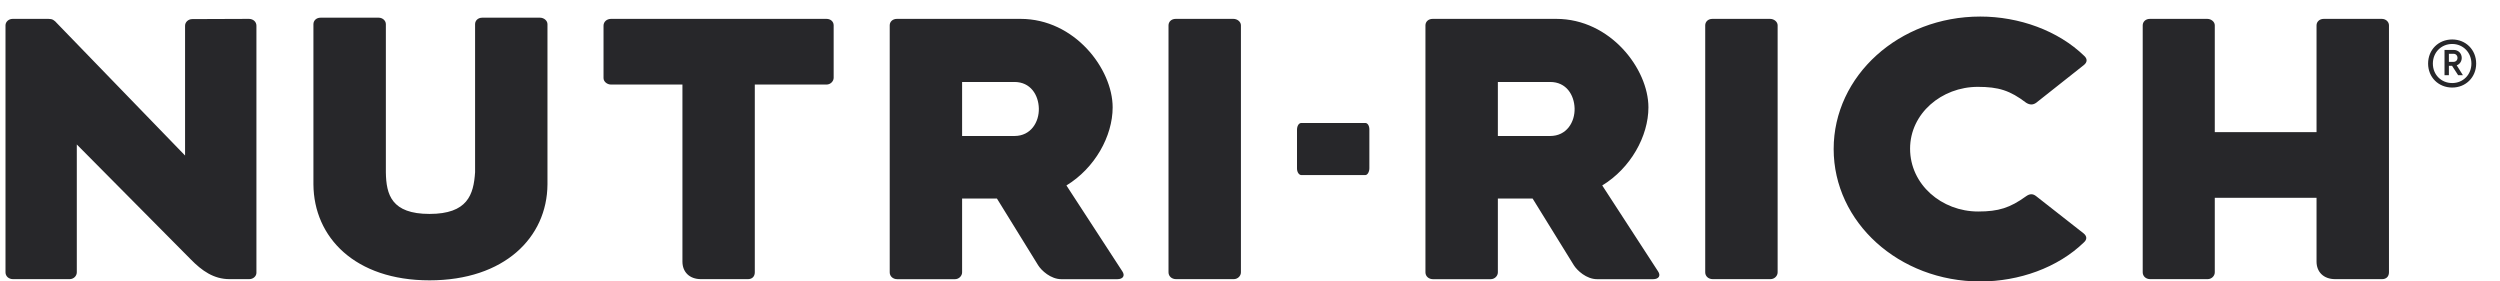 <svg xmlns="http://www.w3.org/2000/svg" fill="none" viewBox="0 0 151 17" height="17" width="151">
<path fill="#27272A" d="M82.466 7.428H78.599C78.45 7.428 78.339 7.606 78.339 7.839V10.18C78.339 10.396 78.461 10.574 78.599 10.574H82.466C82.599 10.574 82.71 10.377 82.71 10.161V7.82C82.71 7.585 82.599 7.428 82.466 7.428ZM93.63 8.214H90.471V4.951H93.63C94.607 4.951 95.082 5.736 95.106 6.544C95.128 7.368 94.629 8.214 93.63 8.214ZM96.775 11.201C98.485 10.161 99.565 8.233 99.565 6.484C99.565 4.165 97.266 1.14 93.999 1.14H86.531C86.271 1.14 86.097 1.315 86.097 1.528V16.45C86.097 16.688 86.295 16.863 86.553 16.863H90.037C90.279 16.863 90.471 16.666 90.471 16.45V11.99H92.569L95.06 16.02C95.258 16.335 95.817 16.863 96.469 16.863H99.844C100.194 16.863 100.322 16.647 100.148 16.392L96.775 11.201ZM143.86 1.14H140.356C140.096 1.14 139.919 1.315 139.919 1.531V7.979H133.773V1.531C133.773 1.315 133.556 1.14 133.32 1.14H129.852C129.594 1.14 129.42 1.315 129.42 1.531V16.447C129.42 16.685 129.613 16.86 129.873 16.86H133.341C133.578 16.86 133.773 16.669 133.773 16.447V11.946H139.919V15.801C139.919 16.414 140.332 16.86 141.048 16.86H143.881C144.12 16.86 144.294 16.71 144.294 16.447V1.531C144.294 1.315 144.104 1.14 143.86 1.14ZM106.913 1.14H103.429C103.166 1.14 102.995 1.315 102.995 1.531V16.447C102.995 16.685 103.19 16.86 103.451 16.86H106.938C107.174 16.86 107.369 16.669 107.369 16.447V1.531C107.369 1.315 107.152 1.14 106.913 1.14ZM74.499 1.14H71.012C70.751 1.14 70.578 1.315 70.578 1.531V16.447C70.578 16.685 70.773 16.86 71.033 16.86H74.52C74.757 16.86 74.952 16.669 74.952 16.447V1.531C74.952 1.315 74.735 1.14 74.499 1.14ZM119.458 5.246C120.712 5.246 121.404 5.463 122.381 6.207C122.601 6.344 122.791 6.344 122.986 6.207L125.868 3.927C126.082 3.752 126.082 3.554 125.887 3.376C124.308 1.843 121.947 1 119.61 1C114.696 1 110.753 4.578 110.753 9C110.753 13.424 114.696 17 119.61 17C121.947 17 124.286 16.173 125.868 14.64C126.063 14.465 126.063 14.268 125.846 14.092L122.986 11.85C122.791 11.694 122.601 11.694 122.381 11.85C121.404 12.556 120.712 12.775 119.48 12.775C117.274 12.775 115.369 11.144 115.369 8.981C115.369 6.856 117.274 5.246 119.458 5.246ZM15.032 1.14L11.613 1.153C11.374 1.153 11.178 1.334 11.178 1.553V9.394L3.45 1.413C3.276 1.214 3.168 1.14 2.929 1.14H0.764C0.527 1.14 0.332 1.315 0.332 1.531V16.447C0.332 16.685 0.527 16.86 0.785 16.86H4.207C4.446 16.86 4.639 16.669 4.639 16.447V8.726L11.523 15.667C12.196 16.354 12.91 16.86 13.862 16.86H15.054C15.292 16.86 15.488 16.685 15.488 16.474V1.553C15.488 1.315 15.292 1.14 15.032 1.14ZM61.272 8.214H58.111V4.951H61.272C62.247 4.951 62.724 5.736 62.746 6.544C62.768 7.368 62.268 8.214 61.272 8.214ZM64.412 11.201C66.122 10.161 67.204 8.233 67.204 6.484C67.204 4.165 64.911 1.14 61.642 1.14H54.173C53.913 1.14 53.739 1.315 53.739 1.528V16.45C53.739 16.688 53.935 16.863 54.193 16.863H57.68C57.918 16.863 58.111 16.666 58.111 16.45V11.99H60.214L62.703 16.02C62.898 16.335 63.46 16.863 64.111 16.863H67.487C67.834 16.863 67.964 16.647 67.791 16.392L64.412 11.201ZM32.614 1.068H29.129C28.869 1.068 28.695 1.244 28.695 1.46V10.405C28.608 11.762 28.239 12.921 25.943 12.921C23.65 12.921 23.325 11.762 23.306 10.405V1.46C23.306 1.244 23.108 1.068 22.872 1.068H19.363C19.105 1.068 18.931 1.244 18.931 1.46V11.136C18.953 14.336 21.442 16.932 25.943 16.932C30.47 16.932 33.048 14.336 33.067 11.136V1.46C33.067 1.244 32.852 1.068 32.614 1.068ZM49.921 1.14H36.909C36.649 1.14 36.453 1.315 36.453 1.553V4.715C36.453 4.932 36.67 5.107 36.909 5.107H41.219V15.801C41.219 16.414 41.628 16.86 42.342 16.86H45.181C45.417 16.86 45.59 16.71 45.59 16.447V5.107H49.921C50.16 5.107 50.353 4.912 50.353 4.696V1.531C50.353 1.296 50.16 1.14 49.921 1.14Z" clip-rule="evenodd" fill-rule="evenodd"></path>
<path fill="#27272A" d="M148.113 5.288C147.281 5.288 146.657 4.664 146.657 3.84C146.657 3.008 147.281 2.384 148.113 2.384C148.937 2.384 149.561 3.008 149.561 3.84C149.561 4.664 148.937 5.288 148.113 5.288ZM148.113 5.016C148.769 5.016 149.273 4.512 149.273 3.84C149.273 3.168 148.769 2.656 148.113 2.656C147.449 2.656 146.945 3.168 146.945 3.84C146.945 4.512 147.449 5.016 148.113 5.016ZM147.649 4.544V3.016H148.209C148.481 3.016 148.689 3.224 148.689 3.496C148.689 3.704 148.569 3.88 148.385 3.944L148.761 4.544H148.473L148.105 3.976H147.913V4.544H147.649ZM148.193 3.248H147.913V3.736H148.193C148.329 3.736 148.433 3.64 148.433 3.496C148.433 3.352 148.329 3.248 148.193 3.248Z"></path>
</svg>

